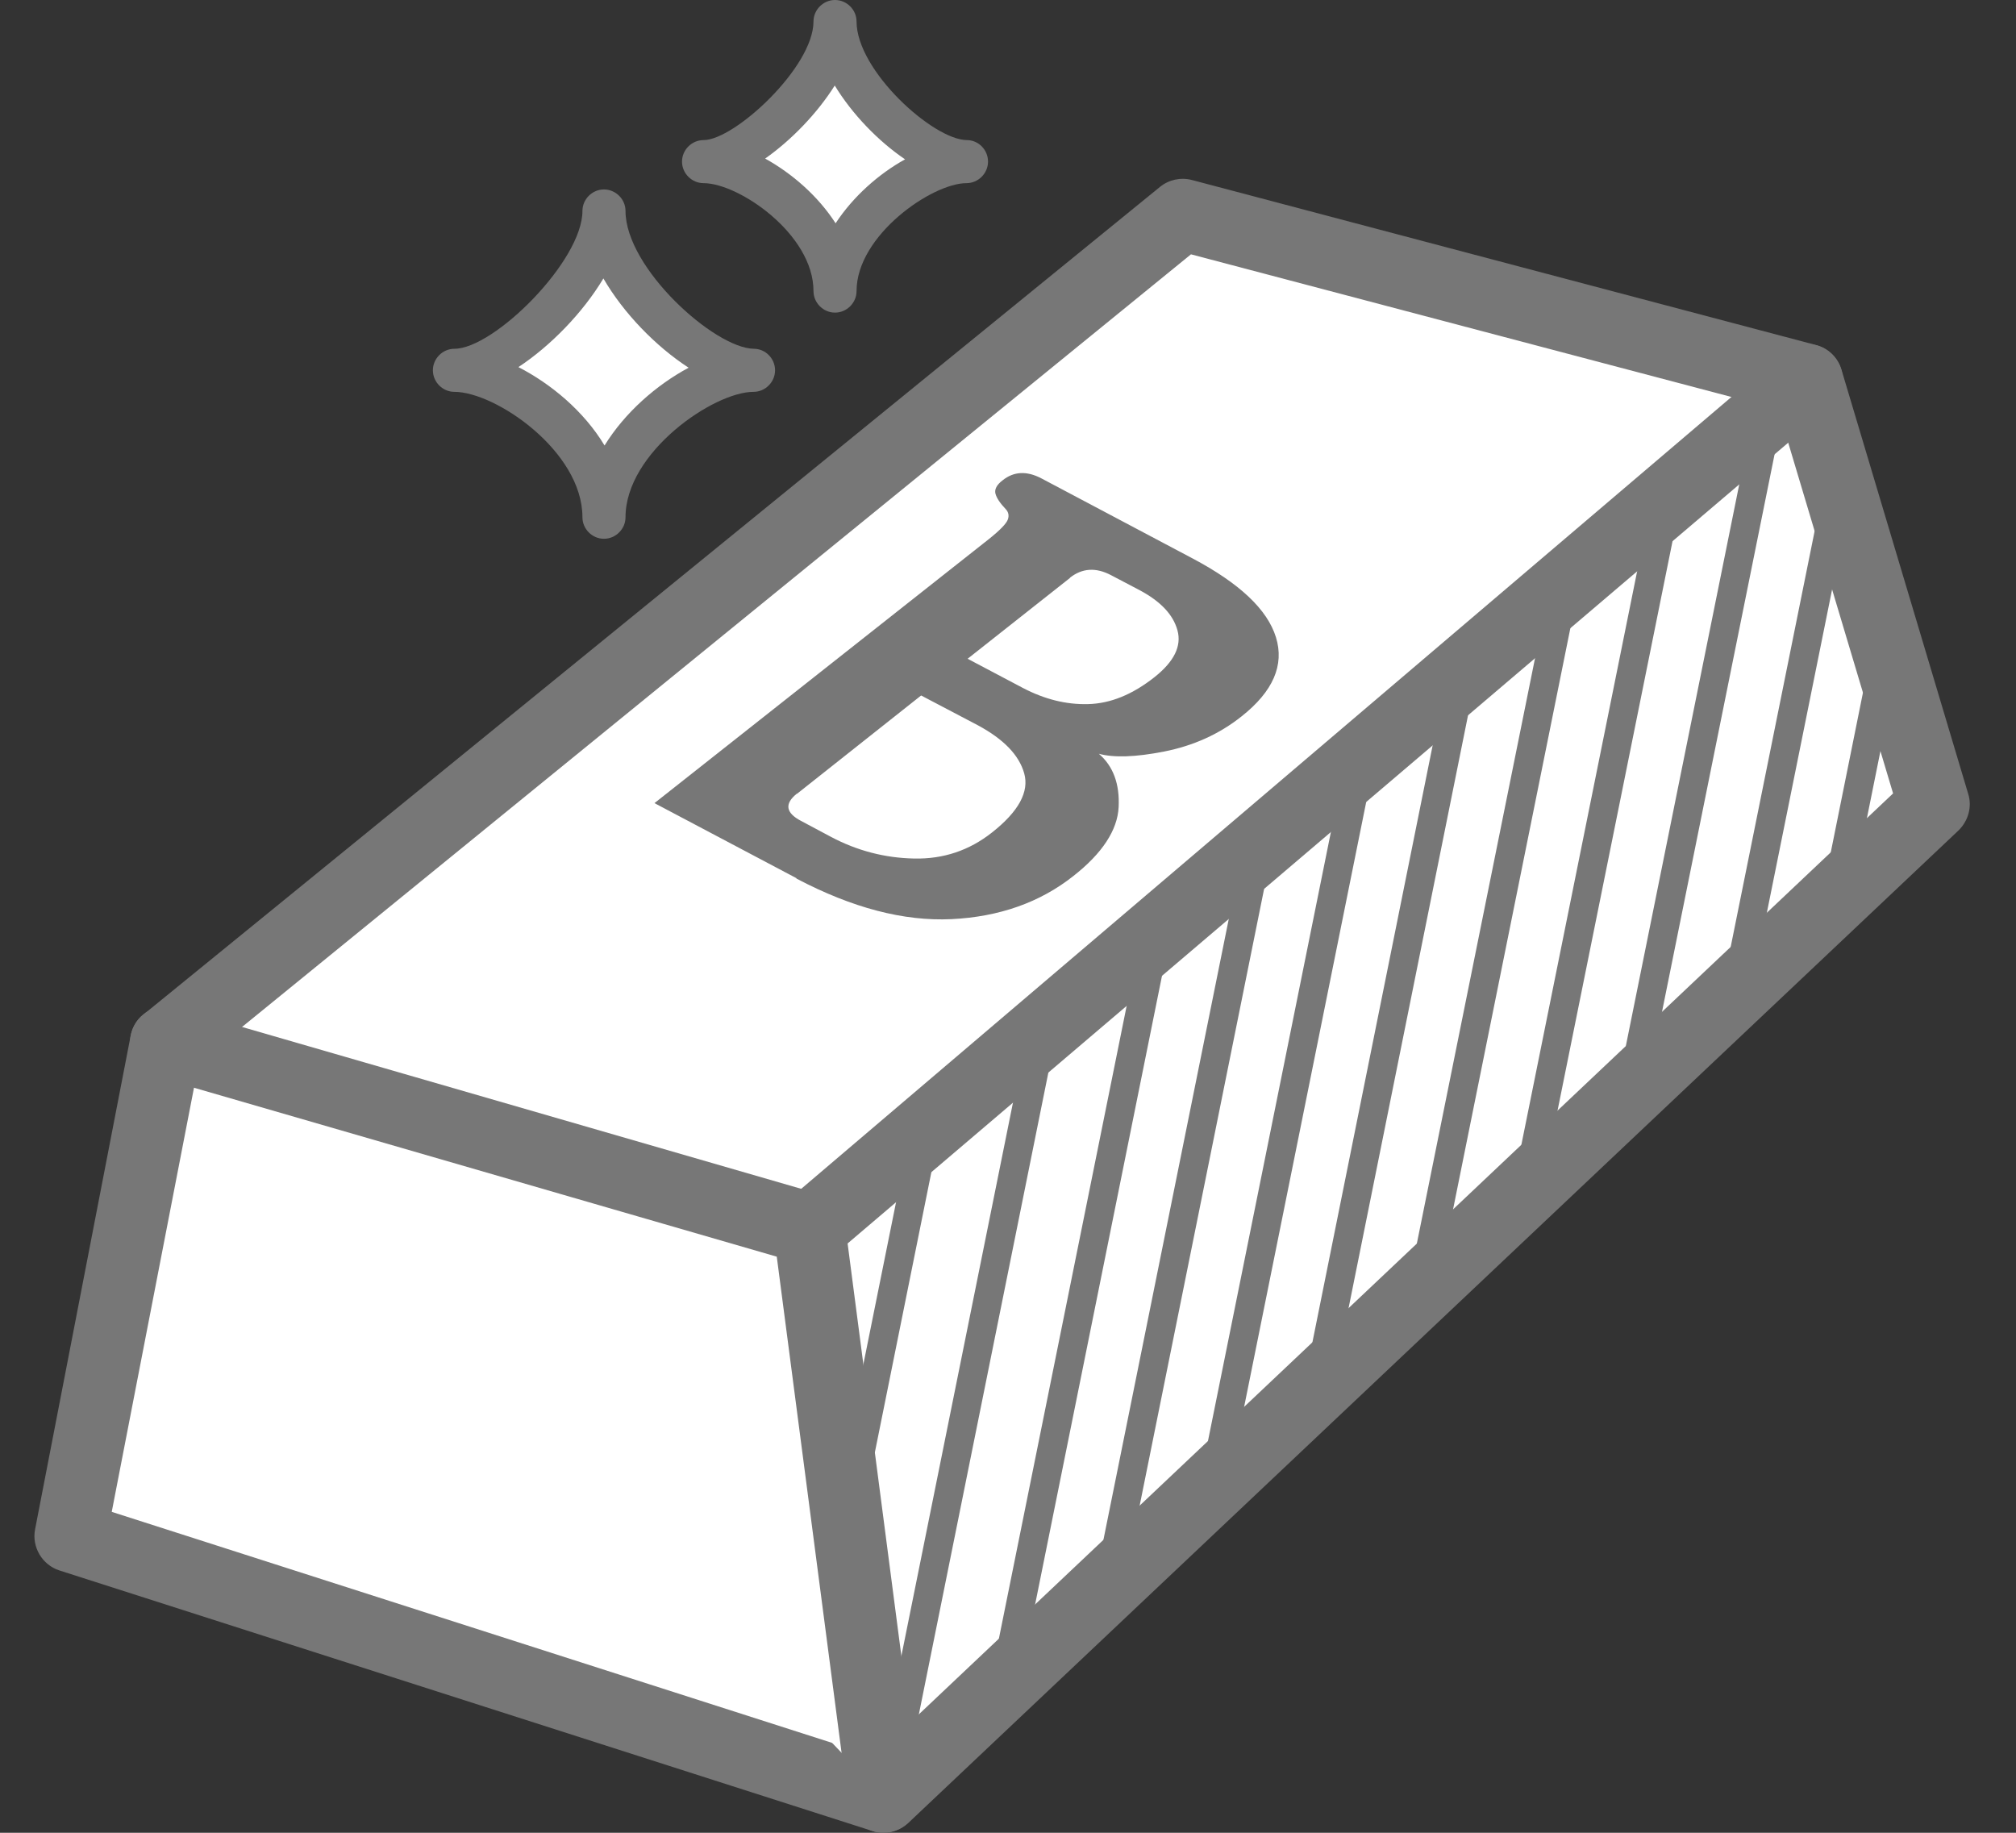 <svg width="33" height="30" viewBox="0 0 33 30" fill="none" xmlns="http://www.w3.org/2000/svg">
<rect x="0" y="0" width="33" height="30" fill="#333333" stroke="none"/>
<g clip-path="url(#clip0_156_6809)">
<path d="M13.664 0.352C13.664 1.255 12.245 2.645 11.512 2.645C12.245 2.645 13.664 3.604 13.664 4.764C13.664 3.637 15.092 2.645 15.816 2.645C15.045 2.636 13.664 1.32 13.664 0.352Z" fill="white"/>
<path d="M13.668 5.117C13.476 5.117 13.316 4.957 13.316 4.764C13.316 3.834 12.094 2.998 11.517 2.998C11.324 2.998 11.164 2.838 11.164 2.645C11.164 2.453 11.324 2.293 11.517 2.293C12.024 2.293 13.316 1.099 13.316 0.352C13.316 0.16 13.476 0 13.668 0C13.861 0 14.021 0.16 14.021 0.352C14.021 1.156 15.275 2.288 15.825 2.293C16.018 2.293 16.173 2.453 16.173 2.645C16.173 2.838 16.013 2.998 15.82 2.998C15.257 2.998 14.021 3.853 14.021 4.764C14.021 4.957 13.861 5.117 13.668 5.117ZM12.522 2.594C12.964 2.838 13.391 3.209 13.678 3.655C13.964 3.218 14.383 2.847 14.815 2.608C14.378 2.312 13.95 1.87 13.664 1.4C13.377 1.856 12.954 2.293 12.527 2.594H12.522Z" fill="#777777"/>
<path d="M9.886 3.453C9.886 4.482 8.275 6.061 7.438 6.061C8.27 6.061 9.886 7.151 9.886 8.467C9.886 7.184 11.507 6.061 12.334 6.061C11.46 6.052 9.886 4.558 9.886 3.453Z" fill="white"/>
<path d="M9.886 8.819C9.694 8.819 9.534 8.659 9.534 8.467C9.534 7.386 8.11 6.414 7.438 6.414C7.246 6.414 7.086 6.254 7.086 6.061C7.086 5.869 7.246 5.709 7.438 5.709C8.087 5.709 9.534 4.271 9.534 3.453C9.534 3.261 9.694 3.101 9.886 3.101C10.079 3.101 10.239 3.261 10.239 3.453C10.239 4.388 11.695 5.699 12.339 5.709C12.531 5.709 12.687 5.869 12.687 6.061C12.687 6.254 12.527 6.414 12.334 6.414C11.681 6.414 10.239 7.405 10.239 8.467C10.239 8.659 10.079 8.819 9.886 8.819ZM8.486 6.009C9.017 6.282 9.557 6.728 9.896 7.292C10.229 6.752 10.746 6.301 11.272 6.019C10.737 5.671 10.21 5.131 9.877 4.558C9.539 5.121 9.012 5.662 8.486 6.009Z" fill="#777777"/>
<path d="M2.716 17.065L1.152 25.146L14.463 29.413L31.655 13.165L29.578 6.216L19.359 3.514L2.716 17.065Z" fill="white"/>
<path d="M14.463 30C14.402 30 14.341 29.991 14.284 29.972L0.973 25.706C0.692 25.616 0.518 25.325 0.574 25.034L2.139 16.952C2.167 16.816 2.237 16.694 2.345 16.609L18.988 3.059C19.133 2.941 19.326 2.899 19.509 2.946L29.728 5.648C29.926 5.699 30.081 5.85 30.142 6.047L32.218 12.996C32.284 13.207 32.218 13.438 32.059 13.593L14.867 29.84C14.754 29.944 14.613 30 14.463 30ZM1.829 24.747L14.312 28.75L30.988 12.987L29.108 6.7L19.495 4.163L3.257 17.384L1.829 24.747Z" fill="#777777"/>
<path d="M14.463 29.413L13.25 20.114L2.716 17.065" fill="white"/>
<path d="M14.463 30C14.171 30 13.918 29.784 13.88 29.488L12.715 20.57L2.552 17.624C2.242 17.535 2.063 17.211 2.152 16.896C2.242 16.586 2.571 16.402 2.881 16.497L13.415 19.546C13.64 19.612 13.805 19.804 13.833 20.035L15.045 29.333C15.087 29.652 14.862 29.948 14.538 29.991C14.509 29.991 14.486 29.995 14.463 29.995V30Z" fill="#777777"/>
<path d="M13.25 20.702C13.086 20.702 12.917 20.631 12.804 20.495C12.593 20.246 12.626 19.879 12.87 19.668L29.197 5.77C29.446 5.558 29.813 5.591 30.024 5.836C30.236 6.085 30.203 6.451 29.958 6.662L13.631 20.561C13.518 20.655 13.387 20.702 13.25 20.702Z" fill="#777777"/>
<path d="M13.034 14.373L10.713 13.146L16.187 8.824C16.37 8.678 16.474 8.57 16.497 8.504C16.521 8.439 16.507 8.382 16.464 8.335C16.37 8.237 16.314 8.152 16.295 8.082C16.276 8.011 16.314 7.936 16.413 7.861C16.596 7.715 16.807 7.706 17.042 7.828L19.518 9.139C20.289 9.547 20.745 9.975 20.886 10.431C21.027 10.886 20.839 11.319 20.322 11.727C19.955 12.019 19.532 12.207 19.058 12.301C18.583 12.395 18.226 12.404 17.987 12.338C18.222 12.54 18.33 12.832 18.311 13.212C18.292 13.588 18.043 13.969 17.569 14.34C17.023 14.772 16.356 15.007 15.576 15.045C14.792 15.082 13.951 14.861 13.039 14.382L13.034 14.373ZM17.517 9.458L15.839 10.783L16.746 11.262C17.099 11.446 17.451 11.535 17.813 11.525C18.175 11.516 18.536 11.37 18.898 11.084C19.218 10.83 19.345 10.576 19.274 10.318C19.204 10.06 18.997 9.843 18.654 9.66L18.189 9.416C17.94 9.284 17.714 9.298 17.512 9.458H17.517ZM13.044 12.991C12.837 13.156 12.861 13.306 13.114 13.438L13.598 13.696C14.03 13.926 14.486 14.044 14.966 14.053C15.44 14.063 15.863 13.922 16.234 13.63C16.676 13.283 16.85 12.959 16.765 12.658C16.68 12.357 16.427 12.099 16.009 11.873L15.078 11.384L13.049 12.991H13.044Z" fill="#777777"/>
<path d="M13.866 25.071C13.866 25.071 13.833 25.071 13.819 25.071C13.692 25.048 13.608 24.921 13.636 24.794L14.914 18.456C14.937 18.329 15.064 18.244 15.191 18.273C15.318 18.296 15.402 18.423 15.374 18.55L14.096 24.888C14.073 25.001 13.974 25.076 13.866 25.076V25.071Z" fill="#777777"/>
<path d="M14.651 29.037C14.651 29.037 14.618 29.037 14.604 29.037C14.477 29.013 14.392 28.886 14.421 28.76L16.812 16.905C16.835 16.778 16.962 16.694 17.089 16.722C17.216 16.745 17.301 16.872 17.273 16.999L14.881 28.854C14.857 28.966 14.759 29.041 14.651 29.041V29.037Z" fill="#777777"/>
<path d="M16.37 28.144C16.37 28.144 16.337 28.144 16.323 28.144C16.197 28.121 16.112 27.994 16.14 27.867L18.64 15.486C18.663 15.359 18.79 15.275 18.917 15.303C19.044 15.326 19.128 15.453 19.1 15.58L16.601 27.961C16.577 28.074 16.479 28.149 16.37 28.149V28.144Z" fill="#777777"/>
<path d="M18.156 26.161C18.156 26.161 18.123 26.161 18.109 26.161C17.982 26.138 17.897 26.011 17.925 25.884L20.322 14.011C20.345 13.884 20.472 13.8 20.599 13.828C20.726 13.851 20.81 13.978 20.782 14.105L18.386 25.978C18.362 26.091 18.264 26.166 18.156 26.166V26.161Z" fill="#777777"/>
<path d="M19.866 24.545C19.866 24.545 19.833 24.545 19.819 24.545C19.692 24.521 19.608 24.395 19.636 24.268L22.004 12.536C22.027 12.409 22.154 12.329 22.281 12.352C22.408 12.376 22.492 12.503 22.464 12.63L20.096 24.362C20.073 24.474 19.974 24.55 19.866 24.55V24.545Z" fill="#777777"/>
<path d="M21.539 23.112C21.539 23.112 21.506 23.112 21.492 23.112C21.365 23.088 21.28 22.962 21.309 22.835L23.681 11.06C23.705 10.933 23.832 10.849 23.959 10.877C24.085 10.9 24.17 11.027 24.142 11.154L21.769 22.929C21.746 23.041 21.647 23.117 21.539 23.117V23.112Z" fill="#777777"/>
<path d="M23.286 21.308C23.286 21.308 23.254 21.308 23.239 21.308C23.113 21.284 23.028 21.157 23.056 21.031L25.368 9.58C25.391 9.453 25.518 9.369 25.645 9.397C25.772 9.421 25.857 9.547 25.828 9.674L23.517 21.125C23.493 21.237 23.395 21.312 23.286 21.312V21.308Z" fill="#777777"/>
<path d="M24.997 19.692C24.997 19.692 24.964 19.692 24.95 19.692C24.823 19.668 24.738 19.541 24.767 19.414L27.05 8.105C27.074 7.978 27.201 7.898 27.327 7.922C27.454 7.945 27.539 8.072 27.511 8.199L25.227 19.508C25.204 19.621 25.105 19.696 24.997 19.696V19.692Z" fill="#777777"/>
<path d="M26.707 18.075C26.707 18.075 26.674 18.075 26.66 18.075C26.533 18.052 26.448 17.925 26.477 17.798L28.732 6.63C28.755 6.503 28.882 6.418 29.009 6.446C29.136 6.47 29.221 6.597 29.192 6.724L26.937 17.892C26.914 18.005 26.815 18.08 26.707 18.08V18.075Z" fill="#777777"/>
<path d="M28.422 16.459C28.422 16.459 28.389 16.459 28.375 16.459C28.248 16.435 28.164 16.308 28.192 16.182L29.865 7.894C29.888 7.767 30.015 7.682 30.142 7.71C30.269 7.734 30.353 7.861 30.325 7.987L28.652 16.276C28.629 16.388 28.53 16.464 28.422 16.464V16.459Z" fill="#777777"/>
<path d="M30.062 14.904C30.062 14.904 30.029 14.904 30.015 14.904C29.888 14.88 29.803 14.753 29.832 14.627L30.687 10.384C30.71 10.257 30.837 10.172 30.964 10.2C31.091 10.224 31.175 10.351 31.147 10.478L30.292 14.72C30.269 14.833 30.17 14.908 30.062 14.908V14.904Z" fill="#777777"/>
</g>
<defs>
<clipPath id="clip0_156_6809">
<rect width="31.677" height="30" fill="white" transform="translate(0.564)"/>
</clipPath>
</defs>
</svg>
